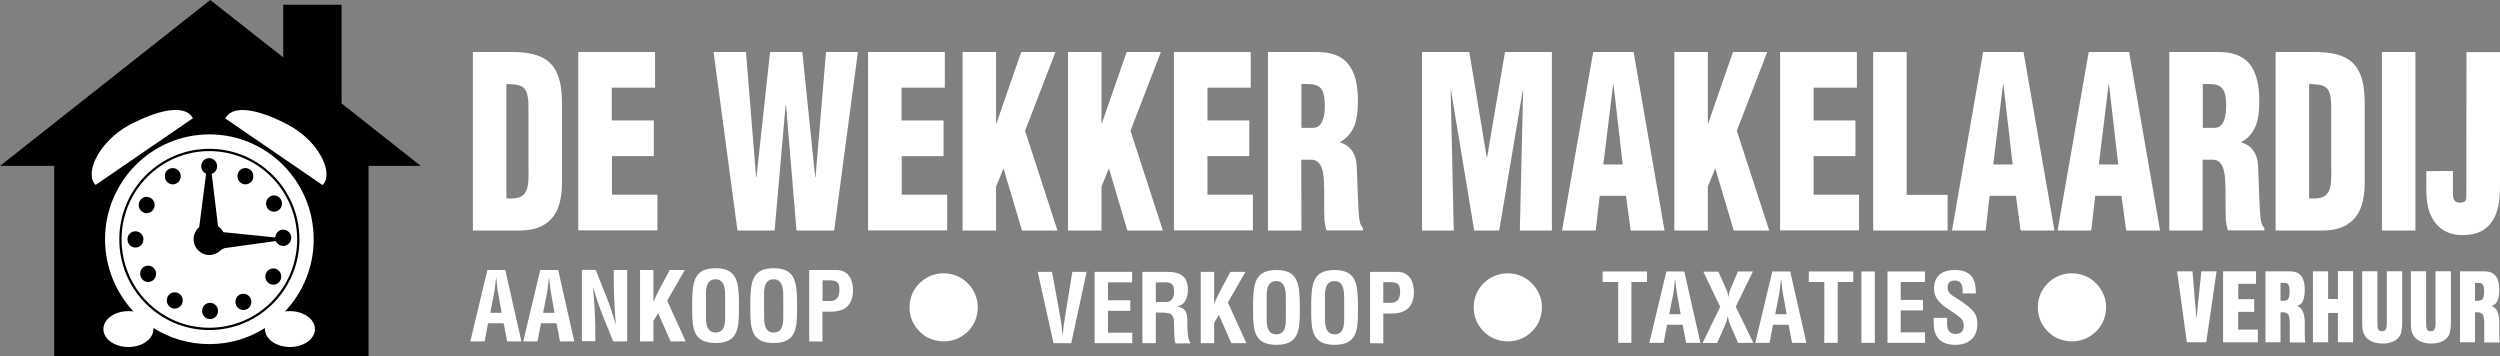 <?xml version="1.0" encoding="utf-8"?>
<!-- Generator: Adobe Illustrator 24.1.2, SVG Export Plug-In . SVG Version: 6.00 Build 0)  -->
<svg version="1.1" id="Laag_1" xmlns="http://www.w3.org/2000/svg" xmlns:xlink="http://www.w3.org/1999/xlink" x="0px" y="0px"
	 viewBox="0 0 1380.4 196.8" style="enable-background:new 0 0 1380.4 196.8;" xml:space="preserve">
<rect x="0" y="0" width="1380.4" height="196.8" fill="#808080" stroke="none"/>
<style type="text/css">
	.st0{fill:#FFFFFF;}
	.st1{fill-rule:evenodd;clip-rule:evenodd;}
	.st2{fill-rule:evenodd;clip-rule:evenodd;fill:#FFFFFF;}
	.st3{fill-rule:evenodd;clip-rule:evenodd;fill:#FFFFFF;stroke:#000000;stroke-width:1.266;stroke-miterlimit:22.926;}
</style>
<g>
	<path class="st0" d="M261.1,127.3V28.7h20.1c6.7,0,14.8,0.3,20.8,4.6c7.1,5.3,8.3,14.8,8.3,24.3v43.8c-0.1,9.9-2.5,17.1-7.9,21.3
		c-4.8,3.9-10.7,4.6-16.4,4.6C286,127.3,261.1,127.3,261.1,127.3z M279.6,109.5c12.4,1.1,12.5-5.3,12.2-18.4V58.9
		c-0.1-11.6-3.2-12.2-12.2-12.5V109.5z"/>
	<path class="st0" d="M319.3,127.3V28.7h42.4v19.7h-23.9v18.1H361v19.7h-23.1v21.3H363v19.7h-43.7V127.3z"/>
	<path class="st0" d="M450.1,97.8h0.2l5.8-69.1h17.6l-13.1,98.6h-20.8L434,57.9h-0.2l-6.1,69.4h-20.5L394,28.7h17.9l5.6,69.3
		l0.2-0.3l7.5-69H443L450.1,97.8z"/>
	<path class="st0" d="M479.3,127.3V28.7h42.4v19.7h-23.9v18.1H521v19.7h-23.1v21.3H523v19.7h-43.7V127.3z"/>
	<path class="st0" d="M531.5,127.3V28.7H550v39.4h0.2l13.7-39.4h18.9L566,72.2l17.9,55.1h-19.6L554.1,93l-4.1,10v24.3H531.5z"/>
	<path class="st0" d="M589.7,127.3V28.7h18.5v39.4h0.2l13.7-39.4H641l-16.8,43.5l17.9,55.1h-19.6L612.3,93l-4.1,10v24.3H589.7z"/>
	<path class="st0" d="M648.2,127.3V28.7h42.4v19.7h-23.9v18.1h23.1v19.7h-23.1v21.3h25.1v19.7h-43.6V127.3z"/>
	<path class="st0" d="M718.6,127.3h-18.5V28.7h27c15.1,0,22.7,7.6,22.7,27.2c0,10.5-2,18-9.8,22.5v0.3c5.2,1.4,8.8,5.9,9.1,12.7
		c0.5,7.9,0.6,24.8,1.7,31.1c0.4,1.3,0.9,2.5,1.8,3.4v1.3h-20.2c-0.5-1.8-0.9-3.7-1.1-5.7c-0.3-8.7,0.1-16.8-0.4-22.9
		c-0.5-6-2-10-6.3-10.4h-6.1L718.6,127.3L718.6,127.3z M718.6,70.6h6.3c5.4,0,6.6-6.2,6.6-12.2c0-11.7-3.9-12.2-12.9-12L718.6,70.6
		L718.6,70.6z"/>
	<path class="st0" d="M785.2,127.3V28.7h26.1l9.6,58.2h0.2l9.9-58.2h25.9v98.6h-17.7L841,50h-0.2l-13,77.3H814L801.2,50H801
		l1.7,77.3H785.2z"/>
	<path class="st0" d="M862.5,127.3l17.2-98.6H902l17.1,98.6h-18.7l-2.6-19.2h-14.5l-2.2,19.2H862.5z M890.9,46.6h-0.2l-5.4,44.2H896
		L890.9,46.6z"/>
	<path class="st0" d="M924.5,127.3V28.7H943v39.4h0.2l13.7-39.4h18.9L959,72.2l17.9,55.1h-19.6L947.1,93l-4.1,10v24.3H924.5z"/>
	<path class="st0" d="M982.9,127.3V28.7h42.4v19.7h-23.9v18.1h23.1v19.7h-23.1v21.3h25.1v19.7h-43.6V127.3z"/>
	<path class="st0" d="M1034.3,127.3V28.7h18.5v78.9h22.6v19.7H1034.3z"/>
	<path class="st0" d="M1077.8,127.3l17.2-98.6h22.3l17.1,98.6h-18.7l-2.6-19.2h-14.5l-2.2,19.2H1077.8z M1106.2,46.6h-0.2l-5.4,44.2
		h10.7L1106.2,46.6z"/>
	<path class="st0" d="M1136.1,127.3l17.2-98.6h22.3l17.1,98.6H1174l-2.6-19.2h-14.5l-2.2,19.2H1136.1z M1164.5,46.6h-0.2l-5.4,44.2
		h10.7L1164.5,46.6z"/>
	<path class="st0" d="M1216.3,127.3h-18.5V28.7h27c15.1,0,22.7,7.6,22.7,27.2c0,10.5-2,18-9.8,22.5v0.3c5.2,1.4,8.8,5.9,9.1,12.7
		c0.5,7.9,0.6,24.8,1.7,31.1c0.4,1.3,0.9,2.5,1.8,3.4v1.3h-20.2c-0.5-1.8-0.9-3.7-1.1-5.7c-0.3-8.7,0.1-16.8-0.4-22.9
		c-0.5-6-2-10-6.3-10.4h-6.1v39.1H1216.3z M1216.3,70.6h6.3c5.4,0,6.6-6.2,6.6-12.2c0-11.7-3.9-12.2-12.9-12V70.6z"/>
	<path class="st0" d="M1256.5,127.3V28.7h20.1c6.7,0,14.8,0.3,20.8,4.6c7.1,5.3,8.3,14.8,8.3,24.3v43.8c-0.1,9.9-2.5,17.1-7.9,21.3
		c-4.8,3.9-10.7,4.6-16.4,4.6C1281.4,127.3,1256.5,127.3,1256.5,127.3z M1275,109.5c12.4,1.1,12.5-5.3,12.2-18.4V58.9
		c-0.1-11.6-3.2-12.2-12.2-12.5V109.5z"/>
	<path class="st0" d="M1315.2,127.3V28.7h18.5v98.6H1315.2z"/>
	<path class="st0" d="M1354.4,94.4v12.5c0,3.7,1.3,5.1,3.8,5c2.7-0.1,3.7-0.8,3.6-3.5l0.1-79.6h18.5v68.6c0,7,0.3,14.6-2.4,21.2
		c-3.9,9.1-10.8,11.2-18.8,11.2c-8.8,0-16.5-5.3-18.7-16.3c-0.9-4.5-0.8-8.9-0.8-13.3v-5.7L1354.4,94.4L1354.4,94.4z"/>
</g>
<g>
	<polygon class="st1" points="156.4,2.6 188.6,2.6 188.6,57.1 232.3,91.6 203.5,91.6 203.5,196.8 29.9,196.8 29.9,91.6 0,91.6 
		116.1,0 156.4,31.7 	"/>
	<path class="st2" d="M115.6,74.2c31.8,0,57.6,25.9,57.6,57.9c0,15.5-6,29.5-15.9,39.9c0.9-0.1,1.8-0.2,2.8-0.2
		c7.6,0,13.8,4.4,13.8,9.9s-6.2,9.9-13.8,9.9s-13.8-4.4-13.8-9.9c0-0.2,0-0.4,0-0.6c-8.9,5.7-19.4,8.9-30.8,8.9
		c-11.3,0-21.9-3.3-30.8-8.9c0,0.2,0,0.4,0,0.6c0,5.5-6.2,9.9-13.8,9.9c-7.6,0-13.8-4.4-13.8-9.9s6.2-9.9,13.8-9.9
		c1,0,1.9,0.1,2.8,0.2C64.1,161.7,58,147.6,58,132.1C58,100.2,83.8,74.2,115.6,74.2L115.6,74.2z"/>
	<path class="st2" d="M159.6,69.2c15.6,8.4,24.1,24.7,19.4,31.9c-0.3,0.4-0.6,0.8-0.9,1.1l-53.7-36.8c0.1-0.2,0.3-0.5,0.4-0.7
		C129.5,57.5,144,60.8,159.6,69.2L159.6,69.2z"/>
	<path class="st2" d="M71.3,69.1C55.7,77.5,47.2,93.9,51.9,101c0.3,0.4,0.6,0.8,0.9,1.1l53.7-36.8c-0.1-0.2-0.3-0.5-0.4-0.7
		C101.4,57.5,86.8,60.8,71.3,69.1L71.3,69.1z"/>
	<path class="st2" d="M115.6,84.7c26.1,0,47.2,21.3,47.2,47.5s-21.1,47.5-47.2,47.5s-47.2-21.3-47.2-47.5
		C68.4,105.9,89.6,84.7,115.6,84.7L115.6,84.7z"/>
	<path class="st3" d="M115.6,82.8c27.1,0,49.1,22.1,49.1,49.4s-22,49.4-49.1,49.4s-49.1-22.1-49.1-49.4S88.5,82.8,115.6,82.8
		L115.6,82.8z"/>
	<path class="st1" d="M96.5,161.4c2.4,0,4.4,2,4.4,4.5s-2,4.5-4.4,4.5s-4.4-2-4.4-4.5S94,161.4,96.5,161.4L96.5,161.4z"/>
	<path class="st1" d="M116,167.2c2.4,0,4.4,2,4.4,4.5s-2,4.5-4.4,4.5s-4.4-2-4.4-4.5S113.5,167.2,116,167.2L116,167.2z"/>
	<path class="st1" d="M134.4,162.2c2.4,0,4.4,2,4.4,4.5s-2,4.5-4.4,4.5s-4.4-2-4.4-4.5S131.9,162.2,134.4,162.2L134.4,162.2z"/>
	<path class="st1" d="M95.4,92.8c2.4,0,4.4,2,4.4,4.5s-2,4.5-4.4,4.5s-4.4-2-4.4-4.5C90.9,94.8,92.9,92.8,95.4,92.8L95.4,92.8z"/>
	<path class="st1" d="M135.5,92.8c2.4,0,4.4,2,4.4,4.5s-2,4.5-4.4,4.5s-4.4-2-4.4-4.5S133,92.8,135.5,92.8L135.5,92.8z"/>
	<path class="st1" d="M120.4,124.9c1.2,0.8,2.3,2,2.9,3.3l28.7,2.9c0.1-2.4,2-4.3,4.4-4.3s4.4,2,4.4,4.5s-2,4.5-4.4,4.5
		c-1.8,0-3.4-1.1-4.1-2.7L124,137l-2,1c-1.6,1.7-3.9,2.8-6.4,2.8c-4.8,0-8.7-3.9-8.7-8.7c0-2.7,1.2-5.1,3.1-6.7l3.8-29.5
		c-1.6-0.7-2.7-2.3-2.7-4.1c0-2.5,2-4.5,4.4-4.5s4.4,2,4.4,4.5c0,1.9-1.3,3.6-3,4.2L120.4,124.9L120.4,124.9z"/>
	<path class="st1" d="M81,108.7c2.4,0,4.4,2,4.4,4.5s-2,4.5-4.4,4.5s-4.4-2-4.4-4.5S78.6,108.7,81,108.7L81,108.7z"/>
	<path class="st1" d="M74.8,127.7c2.4,0,4.4,2,4.4,4.5s-2,4.5-4.4,4.5s-4.4-2-4.4-4.5C70.3,129.7,72.3,127.7,74.8,127.7L74.8,127.7z
		"/>
	<path class="st1" d="M81.8,146.7c2.4,0,4.4,2,4.4,4.5s-2,4.5-4.4,4.5s-4.4-2-4.4-4.5C77.3,148.7,79.3,146.7,81.8,146.7L81.8,146.7z
		"/>
	<path class="st1" d="M150.9,148.2c2.4,0,4.4,2,4.4,4.5s-2,4.5-4.4,4.5s-4.4-2-4.4-4.5S148.5,148.2,150.9,148.2L150.9,148.2z"/>
	<path class="st1" d="M151.3,107.9c2.4,0,4.4,2,4.4,4.5s-2,4.5-4.4,4.5s-4.4-2-4.4-4.5C146.9,109.9,148.9,107.9,151.3,107.9
		L151.3,107.9z"/>
</g>
<g>
	<g>
		<path class="st0" d="M259.7,188.5l9.4-39.4h9.9l8.9,39.4H280l-1.9-10h-8.6l-1.9,10L259.7,188.5L259.7,188.5z M270.7,172.7h6.3
			l-2-11.2c-0.4-1.8-0.5-3.6-0.7-5.5c-0.1-0.9-0.2-1.8-0.3-2.6h-0.1c-0.1,0.8-0.2,1.7-0.3,2.6c-0.2,1.8-0.4,3.6-0.7,5.5L270.7,172.7
			z"/>
		<path class="st0" d="M288.9,188.5l9.4-39.4h9.9l8.9,39.4h-7.9l-1.9-10h-8.6l-1.9,10L288.9,188.5L288.9,188.5z M299.9,172.7h6.3
			l-2-11.2c-0.4-1.8-0.5-3.6-0.7-5.5c-0.1-0.9-0.2-1.8-0.3-2.6h-0.1c-0.1,0.8-0.2,1.7-0.3,2.6c-0.2,1.8-0.4,3.6-0.7,5.5L299.9,172.7
			z"/>
		<path class="st0" d="M338.9,149.1h7.4v39.4h-7.7l-5.7-14c-1.9-4.7-3.5-9.5-5.3-15.7h-0.1c0.3,3.3,0.6,7.3,0.8,11.2
			c0.2,3.9,0.4,7.9,0.4,11v7.4h-7.4V149h7.6l5.7,14.3c1.9,4.6,3.5,9.3,5.3,15.7h0.1c-0.3-3.6-0.5-7.4-0.7-11.2s-0.4-7.6-0.4-11.1
			L338.9,149.1L338.9,149.1z"/>
		<path class="st0" d="M353.4,188.5v-39.4h7.4v17.5h0.1c1.2-3.1,3-6.6,4.6-9.5l4.3-8h8.3l-9.7,16.9l10.2,22.5h-8.3l-6.9-15.6
			l-2.6,4.3v11.3L353.4,188.5L353.4,188.5z"/>
		<path class="st0" d="M382.2,165.6c0.3-10,1.1-17.5,12.9-17.5s12.6,7.5,12.9,17.5v5.6c0,10.5-0.8,18.2-12.9,18.2
			s-12.9-7.7-12.9-18.2V165.6z M389.8,175c0,3.3,0.3,8.6,5.3,8.6c5.3,0,5.3-5.4,5.3-9.2v-10.1c0-3.2,0.2-10.1-5.3-10.1
			c-5.8,0-5.3,6.9-5.3,9.9V175z"/>
		<path class="st0" d="M414.3,165.6c0.3-10,1.1-17.5,12.9-17.5s12.6,7.5,12.9,17.5v5.6c0,10.5-0.8,18.2-12.9,18.2
			s-12.9-7.7-12.9-18.2V165.6z M421.9,175c0,3.3,0.3,8.6,5.3,8.6c5.3,0,5.3-5.4,5.3-9.2v-10.1c0-3.2,0.2-10.1-5.3-10.1
			c-5.8,0-5.3,6.9-5.3,9.9V175z"/>
		<path class="st0" d="M446.8,188.5v-39.4h15c7,0,9.2,5.7,9.2,11.2c0,3.4-0.9,7.1-3.7,9.4c-2.3,1.8-5.4,2.4-8.3,2.4h-4.9v16.5
			L446.8,188.5L446.8,188.5z M454.2,166.2h3.9c3.2,0,5.4-1.4,5.4-6.2c0-4.5-1.8-5.2-5.9-5.2h-3.4V166.2z"/>
	</g>
	<path class="st0" d="M539.9,169.7c0,2.5-0.5,4.9-1.4,7.2s-2.3,4.3-4.1,6.1s-3.8,3.1-6.1,4.1c-2.3,0.9-4.7,1.4-7.2,1.4
		s-5-0.5-7.3-1.4c-2.3-0.9-4.3-2.3-6.1-4.1c-1.8-1.8-3.2-3.9-4.1-6.1s-1.4-4.7-1.4-7.2s0.5-4.9,1.4-7.2s2.3-4.3,4.1-6.1
		c1.8-1.8,3.8-3.1,6.1-4.1c2.3-0.9,4.7-1.4,7.2-1.4s4.9,0.5,7.2,1.4s4.3,2.3,6.1,4.1s3.2,3.8,4.1,6.1
		C539.4,164.8,539.9,167.2,539.9,169.7z"/>
	<g>
		<path class="st0" d="M592.1,150.1h7.9l-8.5,39.4h-9.8l-8.7-39.4h7.9l4.6,25.3c0.4,2.2,0.7,4.5,0.9,6.7c0.1,1.1,0.3,2.2,0.3,3.3
			h0.1c0-1.1,0.2-2.2,0.3-3.3c0.2-2.3,0.5-4.5,0.9-6.7L592.1,150.1z"/>
		<path class="st0" d="M604.4,189.5v-39.4h20.7v5.8h-13.3v9.9h12.3v5.8h-12.3v12.1h13.4v5.8H604.4z"/>
		<path class="st0" d="M638.2,172.5v17h-7.4v-39.4h13.9c6.4,0,11.2,2.2,11.2,9.5c0,4.3-1.1,8.8-6,9.5v0.1c4.4,0.6,5.7,3.4,5.7,7.2
			c0,1.6-0.2,11.3,1.6,12.5v0.7h-8.1c-0.9-2.5-0.7-7.4-0.8-10c-0.1-2.4,0-5.7-2.5-6.5c-2-0.6-4.2-0.5-6.3-0.5L638.2,172.5
			L638.2,172.5z M638.2,166.8h5.8c2.4-0.2,4.3-1.7,4.3-5.7c0-4.4-1.8-5.2-4.6-5.2h-5.5V166.8z"/>
		<path class="st0" d="M663,189.5v-39.4h7.4v17.5h0.1c1.2-3.1,3-6.6,4.6-9.5l4.3-8h8.3L678,167l10.2,22.5h-8.3l-6.9-15.6l-2.6,4.3
			v11.3L663,189.5L663,189.5z"/>
		<path class="st0" d="M691.9,166.6c0.3-10,1.1-17.5,12.9-17.5c11.8,0,12.6,7.5,12.9,17.5v5.6c0,10.5-0.8,18.2-12.9,18.2
			c-12.1,0-12.9-7.7-12.9-18.2V166.6z M699.4,176c0,3.3,0.3,8.6,5.3,8.6c5.3,0,5.3-5.4,5.3-9.2v-10.1c0-3.2,0.2-10.1-5.3-10.1
			c-5.8,0-5.3,6.9-5.3,9.9V176z"/>
		<path class="st0" d="M724,166.6c0.3-10,1.1-17.5,12.9-17.5c11.8,0,12.6,7.5,12.9,17.5v5.6c0,10.5-0.8,18.2-12.9,18.2
			s-12.9-7.7-12.9-18.2V166.6z M731.6,176c0,3.3,0.3,8.6,5.3,8.6c5.3,0,5.3-5.4,5.3-9.2v-10.1c0-3.2,0.2-10.1-5.3-10.1
			c-5.8,0-5.3,6.9-5.3,9.9V176z"/>
		<path class="st0" d="M756.5,189.5v-39.4h15c7,0,9.2,5.7,9.2,11.2c0,3.4-0.9,7.1-3.7,9.4c-2.3,1.8-5.4,2.4-8.3,2.4h-4.9v16.5
			L756.5,189.5L756.5,189.5z M763.8,167.2h3.9c3.2,0,5.4-1.4,5.4-6.2c0-4.5-1.8-5.2-5.9-5.2h-3.4V167.2z"/>
	</g>
	<path class="st0" d="M851.4,169.7c0,2.5-0.5,4.9-1.4,7.2s-2.3,4.3-4.1,6.1s-3.8,3.1-6.1,4.1c-2.3,0.9-4.7,1.4-7.2,1.4
		s-5-0.5-7.3-1.4s-4.3-2.3-6.1-4.1s-3.2-3.9-4.1-6.1c-0.9-2.3-1.4-4.7-1.4-7.2s0.5-4.9,1.4-7.2s2.3-4.3,4.1-6.1s3.8-3.1,6.1-4.1
		c2.3-0.9,4.7-1.4,7.2-1.4s4.9,0.5,7.2,1.4s4.3,2.3,6.1,4.1s3.2,3.8,4.1,6.1C851,164.8,851.4,167.2,851.4,169.7z"/>
	<g>
		<path class="st0" d="M884.9,149.9h24.5v5.8h-8.6v33.6h-7.3v-33.6h-8.6V149.9z"/>
		<path class="st0" d="M910.7,189.3l9.4-39.4h9.9l8.9,39.4H931l-1.9-10h-8.6l-1.9,10L910.7,189.3L910.7,189.3z M921.7,173.5h6.3
			l-2-11.2c-0.4-1.8-0.5-3.6-0.7-5.5c-0.1-0.9-0.2-1.8-0.3-2.6h-0.1c-0.1,0.8-0.2,1.7-0.3,2.6c-0.2,1.8-0.4,3.6-0.7,5.5L921.7,173.5
			z"/>
		<path class="st0" d="M968.1,189.3h-8.4l-4.2-9.6c-0.7-1.6-1.2-3.3-1.5-5h-0.1c-0.3,2.6-1.5,5-2.5,7.4l-3.3,7.3h-8l9.7-20
			l-9.3-19.4h8.3l4,8.9c0.7,1.6,1.4,3.2,1.4,4.9h0.2c0.2-2.6,1.4-4.9,2.4-7.2l2.8-6.7h8.3l-9.5,19.4L968.1,189.3z"/>
		<path class="st0" d="M969.2,189.3l9.4-39.4h9.9l8.9,39.4h-7.9l-1.9-10H979l-1.9,10L969.2,189.3L969.2,189.3z M980.2,173.5h6.3
			l-2-11.2c-0.4-1.8-0.5-3.6-0.7-5.5c-0.1-0.9-0.2-1.8-0.3-2.6h-0.1c-0.1,0.8-0.2,1.7-0.3,2.6c-0.2,1.8-0.4,3.6-0.7,5.5L980.2,173.5
			z"/>
		<path class="st0" d="M998.8,149.9h24.5v5.8h-8.6v33.6h-7.4v-33.6h-8.6L998.8,149.9L998.8,149.9z"/>
		<path class="st0" d="M1027.8,189.3v-39.4h7.4v39.4L1027.8,189.3L1027.8,189.3z"/>
		<path class="st0" d="M1042.2,189.3v-39.4h20.7v5.8h-13.4v9.9h12.3v5.8h-12.3v12.1h13.4v5.8H1042.2z"/>
		<path class="st0" d="M1083.7,161.9c0.1-3.5-0.3-7-4.3-7c-2.5,0-4,1-4,3.7c0,3,1.9,4.2,4.2,5.6c2.4,1.5,6.9,4.5,8.9,6.5
			c2.5,2.5,3.3,4.8,3.3,8.3c0,7.5-4.9,11.4-12.1,11.4c-8.8,0-12-4.9-12-12v-2.9h7.4v2.3c-0.2,3.8,1,6.6,4.6,6.6
			c3.1,0,4.6-1.6,4.6-4.6c0-2.3-1.1-3.9-2.9-5.2c-3.8-3-8.6-5.2-11.6-9.1c-1.2-1.8-1.9-3.9-1.9-6c0-6.7,3.8-10.4,11.6-10.4
			c11.7,0,11.4,9,11.5,12.9h-7.3V161.9z"/>
	</g>
	<g>
		<path class="st0" d="M1218.2,189h-10.7l-5.4-39.2h8.5l2.2,26.2l2.7-26.2h8.4L1218.2,189z"/>
		<path class="st0" d="M1244.7,165.2v7h-8.9v9.8h10.9v7h-19.2v-39.2h18.2v6.9h-9.8v8.5H1244.7z"/>
		<path class="st0" d="M1259.2,189h-8.3v-39.2h12.7c2.7,0,4.6,0.4,5.8,1.4c2.1,1.5,3.2,4.5,3.2,8.7c0,3.2-0.5,5.6-1.4,7
			c-0.5,0.8-1.3,1.4-2.8,2c2.7,1.2,3.7,3.2,4.2,8v8.3c0,1.8,0.1,2.4,0.3,3.9h-8.6v-11c0-0.2-0.2-2.7-0.3-3c-0.3-1.9-1.5-2.7-3.9-2.7
			c-0.3,0-0.5,0-0.9,0.1V189z M1260.6,166.1c2.8,0,3.6-1.1,3.6-5.3c0-3.6-0.7-4.6-3-4.6h-2v9.9H1260.6z"/>
		<path class="st0" d="M1285.5,165.1h5.4v-15.4h8.4V189h-8.4v-16.2h-5.4V189h-8.4v-39.2h8.4V165.1z"/>
		<path class="st0" d="M1326.4,178.4c0,0.8-0.1,2.3-0.3,3.6c-0.3,2.9-1.4,4.6-3.6,6c-1.7,1.1-4.3,1.7-7,1.7c-4.8,0-8.5-1.9-10.1-5
			c-0.8-1.4-1.1-3.4-1.1-6.3v-28.6h8.4v28.6c0,3.4,0.6,4.5,2.6,4.5c1.9,0,2.6-1.2,2.6-4.5v-28.6h8.5V178.4z"/>
		<path class="st0" d="M1353.3,178.4c0,0.8-0.1,2.3-0.3,3.6c-0.3,2.9-1.4,4.6-3.6,6c-1.7,1.1-4.3,1.7-7,1.7c-4.8,0-8.5-1.9-10.1-5
			c-0.8-1.4-1.1-3.4-1.1-6.3v-28.6h8.4v28.6c0,3.4,0.6,4.5,2.6,4.5c1.9,0,2.6-1.2,2.6-4.5v-28.6h8.5V178.4z"/>
		<path class="st0" d="M1366.6,189h-8.3v-39.2h12.7c2.7,0,4.6,0.4,5.8,1.4c2.1,1.5,3.2,4.5,3.2,8.7c0,3.2-0.5,5.6-1.4,7
			c-0.5,0.8-1.3,1.4-2.8,2c2.7,1.2,3.7,3.2,4.2,8v8.3c0,1.8,0.1,2.4,0.3,3.9h-8.6v-11c0-0.2-0.2-2.7-0.3-3c-0.3-1.9-1.5-2.7-3.9-2.7
			c-0.3,0-0.5,0-0.9,0.1V189z M1368,166.1c2.8,0,3.6-1.1,3.6-5.3c0-3.6-0.7-4.6-3-4.6h-2v9.9H1368z"/>
	</g>
	<path class="st0" d="M1162.9,169.7c0,2.5-0.5,4.9-1.4,7.2s-2.3,4.3-4.1,6.1c-1.8,1.8-3.8,3.1-6.1,4.1c-2.3,0.9-4.7,1.4-7.2,1.4
		s-5-0.5-7.3-1.4c-2.3-0.9-4.3-2.3-6.1-4.1c-1.8-1.8-3.2-3.9-4.1-6.1c-0.9-2.3-1.4-4.7-1.4-7.2s0.5-4.9,1.4-7.2s2.3-4.3,4.1-6.1
		c1.8-1.8,3.8-3.1,6.1-4.1c2.3-0.9,4.7-1.4,7.2-1.4s4.9,0.5,7.2,1.4c2.3,0.9,4.3,2.3,6.1,4.1c1.8,1.8,3.2,3.8,4.1,6.1
		C1162.5,164.8,1162.9,167.2,1162.9,169.7z"/>
</g>
</svg>

